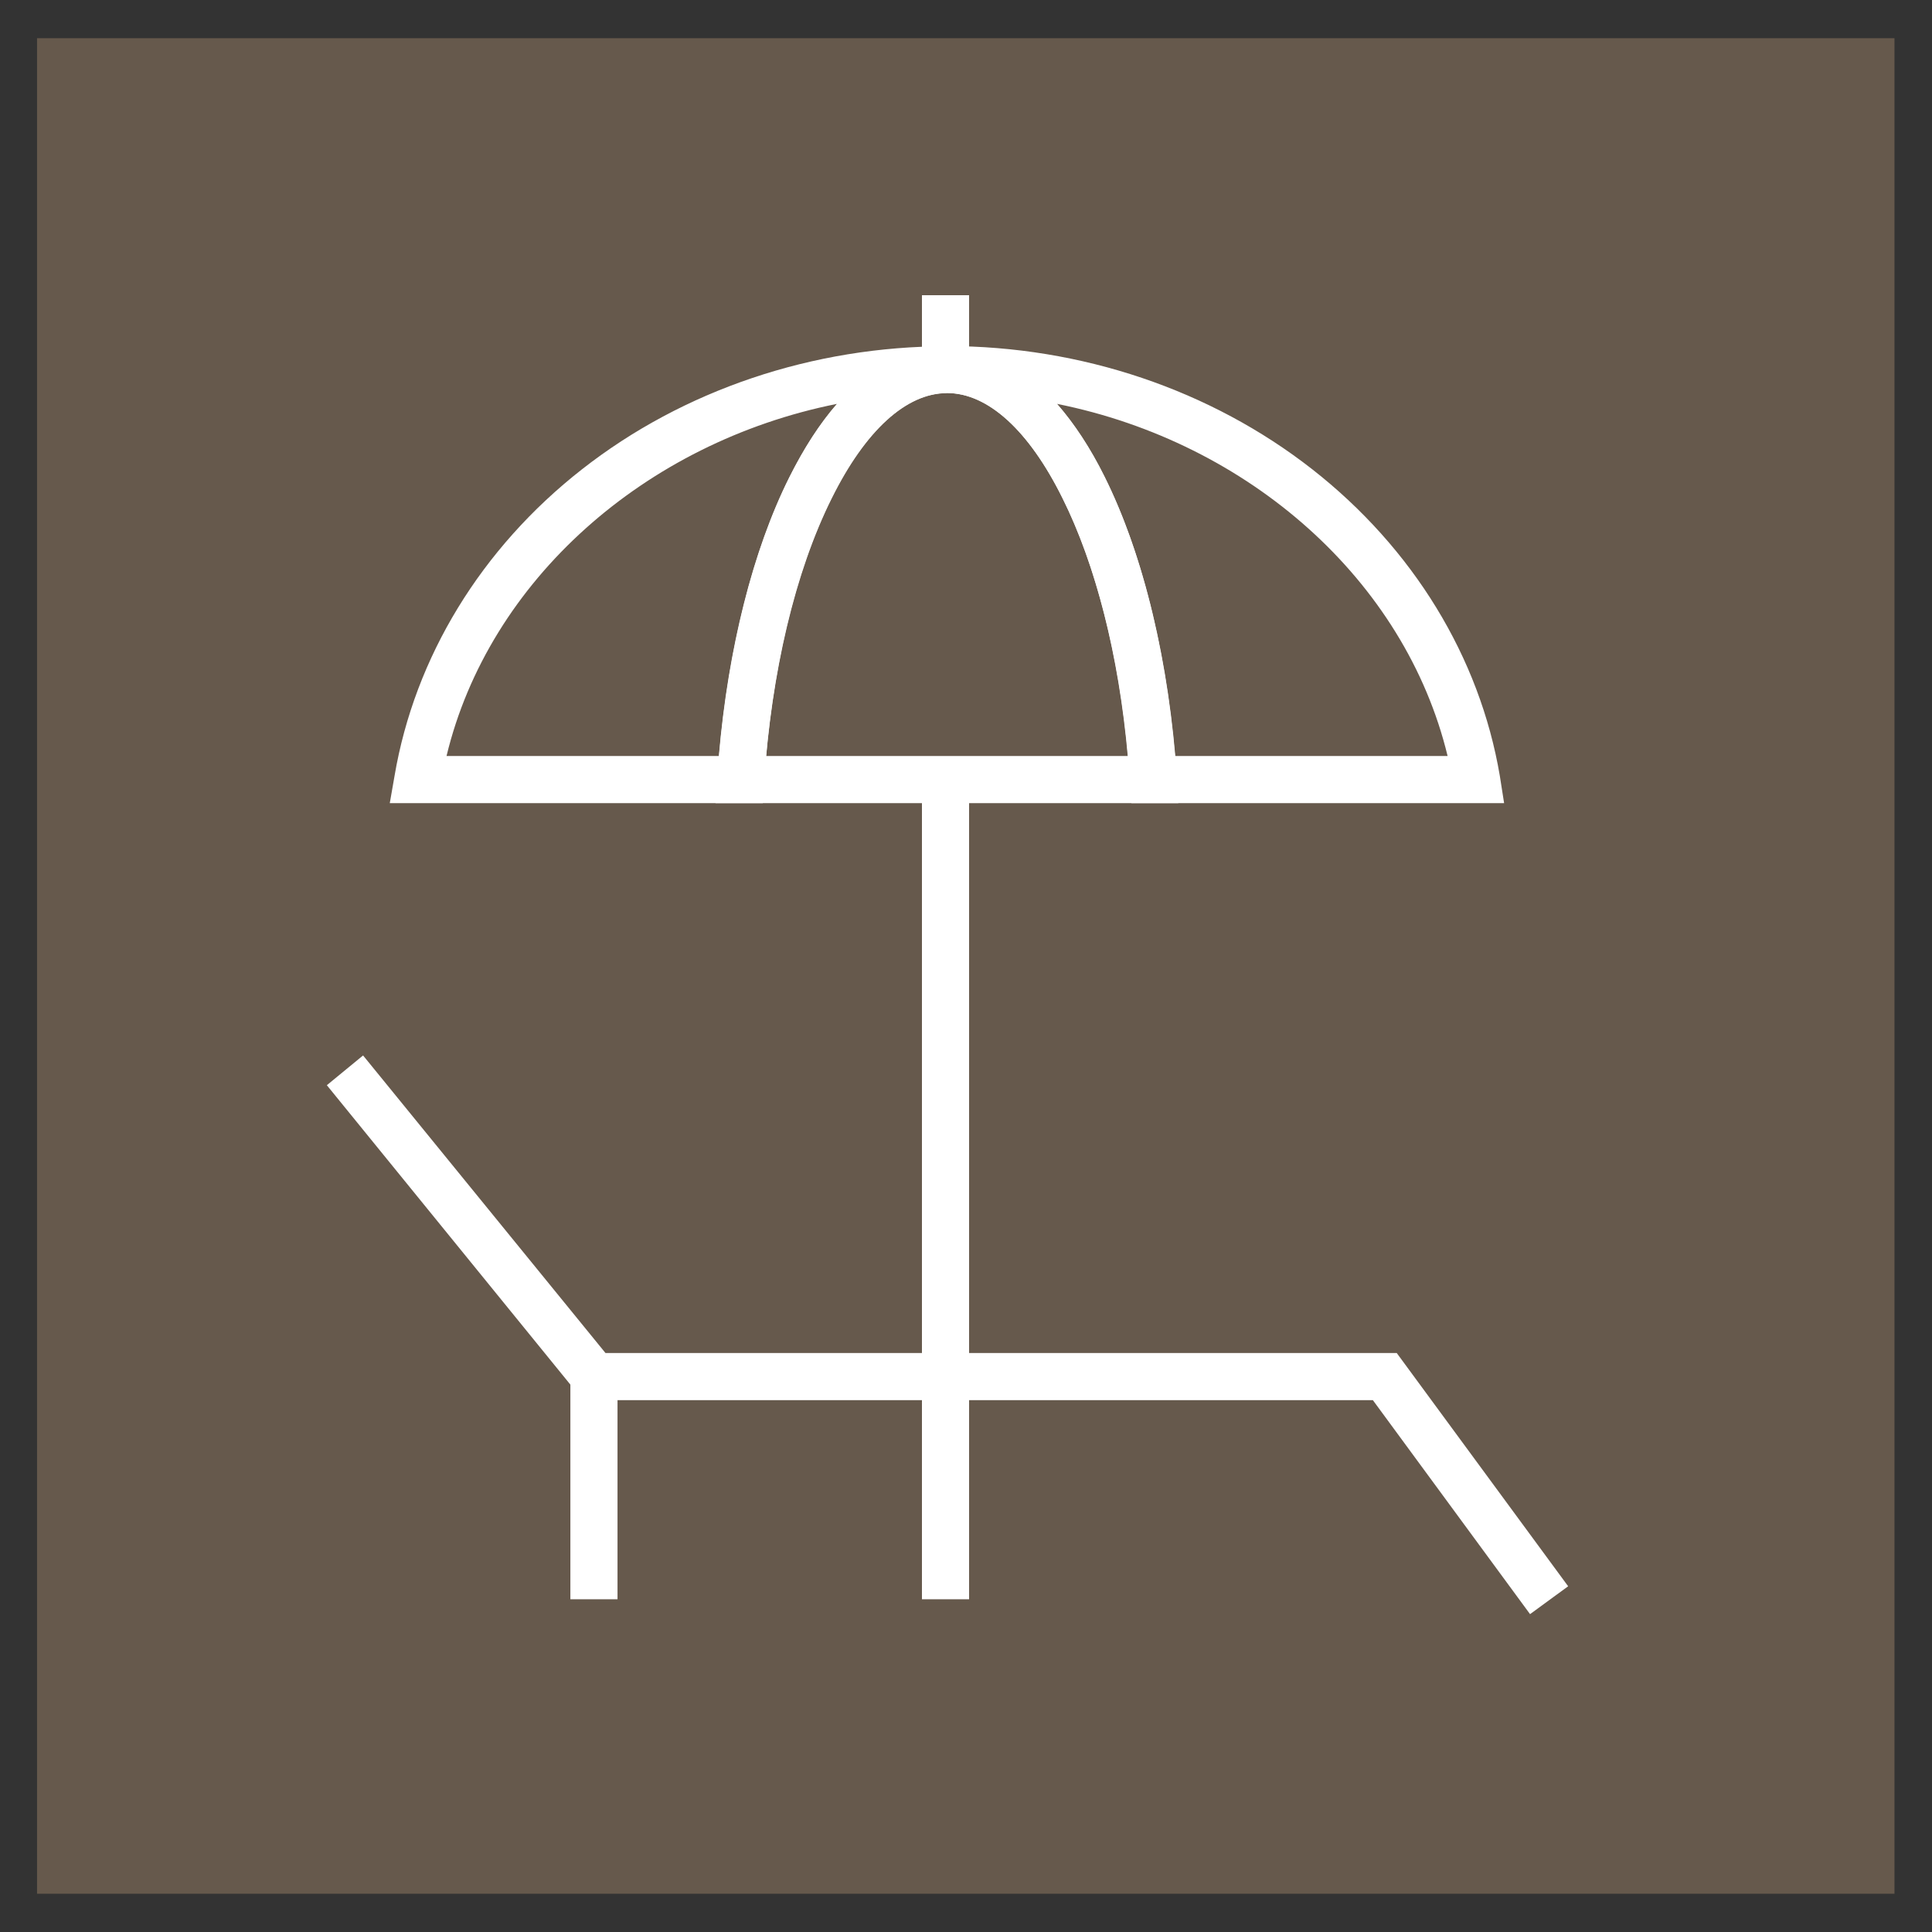 <?xml version="1.0" encoding="utf-8"?>
<!-- Generator: Adobe Illustrator 15.0.0, SVG Export Plug-In  -->
<!DOCTYPE svg PUBLIC "-//W3C//DTD SVG 1.1//EN" "http://www.w3.org/Graphics/SVG/1.1/DTD/svg11.dtd">
<svg version="1.1"
	 xmlns="http://www.w3.org/2000/svg" xmlns:xlink="http://www.w3.org/1999/xlink" xmlns:a="http://ns.adobe.com/AdobeSVGViewerExtensions/3.0/"
	 x="0px" y="0px" width="40px" height="40px" viewBox="-0.767 -0.791 40 40" enable-background="new -0.767 -0.791 40 40"
	 xml:space="preserve">
<rect x="-0.767" y="-0.791" width="40" height="40" fill="#333333" stroke="none"/>
<defs>
</defs>
<rect fill="#66594C" width="38.456" height="38.417"/>
<polygon fill="#FFFFFF" points="30.911,32.628 27.657,28.198 11.304,28.198 6,21.677 6.75,21.061 11.769,27.222 28.151,27.222 
	31.7,32.051 "/>
<rect x="11.042" y="27.677" fill="#FFFFFF" width="0.976" height="4.643"/>
<path fill="#FFFFFF" d="M15.026,15.837H7.303l0.099-0.566c0.418-2.455,1.792-4.711,3.881-6.346c2.099-1.644,4.782-2.547,7.556-2.547
	v0.971c-0.843,0-1.691,0.775-2.388,2.183c-0.749,1.503-1.246,3.581-1.397,5.86L15.026,15.837z M8.478,14.861h5.638
	c0.189-2.21,0.701-4.257,1.459-5.772c0.303-0.602,0.628-1.109,0.985-1.518C12.583,8.367,9.353,11.228,8.478,14.861z M30.374,15.837
	h-7.717l-0.029-0.455c-0.148-2.279-0.646-4.354-1.396-5.86c-0.697-1.404-1.543-2.175-2.389-2.175V6.374
	c2.776,0,5.458,0.907,7.559,2.551c2.088,1.635,3.467,3.891,3.883,6.346L30.374,15.837z M23.561,14.861h5.643
	c-0.879-3.634-4.107-6.492-8.086-7.29c0.357,0.408,0.691,0.912,0.988,1.512C22.858,10.601,23.372,12.651,23.561,14.861z"/>
<rect x="18.321" y="5.321" fill="#FFFFFF" width="0.976" height="1.521"/>
<rect x="18.321" y="15.347" fill="#FFFFFF" width="0.976" height="16.973"/>
<path fill="#FFFFFF" d="M23.629,15.837h-9.581l0.036-0.518c0.159-2.4,0.689-4.615,1.494-6.229c0.412-0.828,0.884-1.482,1.409-1.939
	c0.578-0.514,1.208-0.773,1.855-0.773c0.652,0,1.274,0.26,1.858,0.773c0.521,0.463,0.998,1.115,1.408,1.947
	c0.807,1.611,1.334,3.826,1.494,6.225L23.629,15.837z M15.094,14.861h7.488c-0.186-2.079-0.66-3.952-1.354-5.342
	c-0.695-1.404-1.547-2.173-2.39-2.173s-1.691,0.769-2.388,2.173C15.755,10.909,15.281,12.782,15.094,14.861z"/>
</svg>
